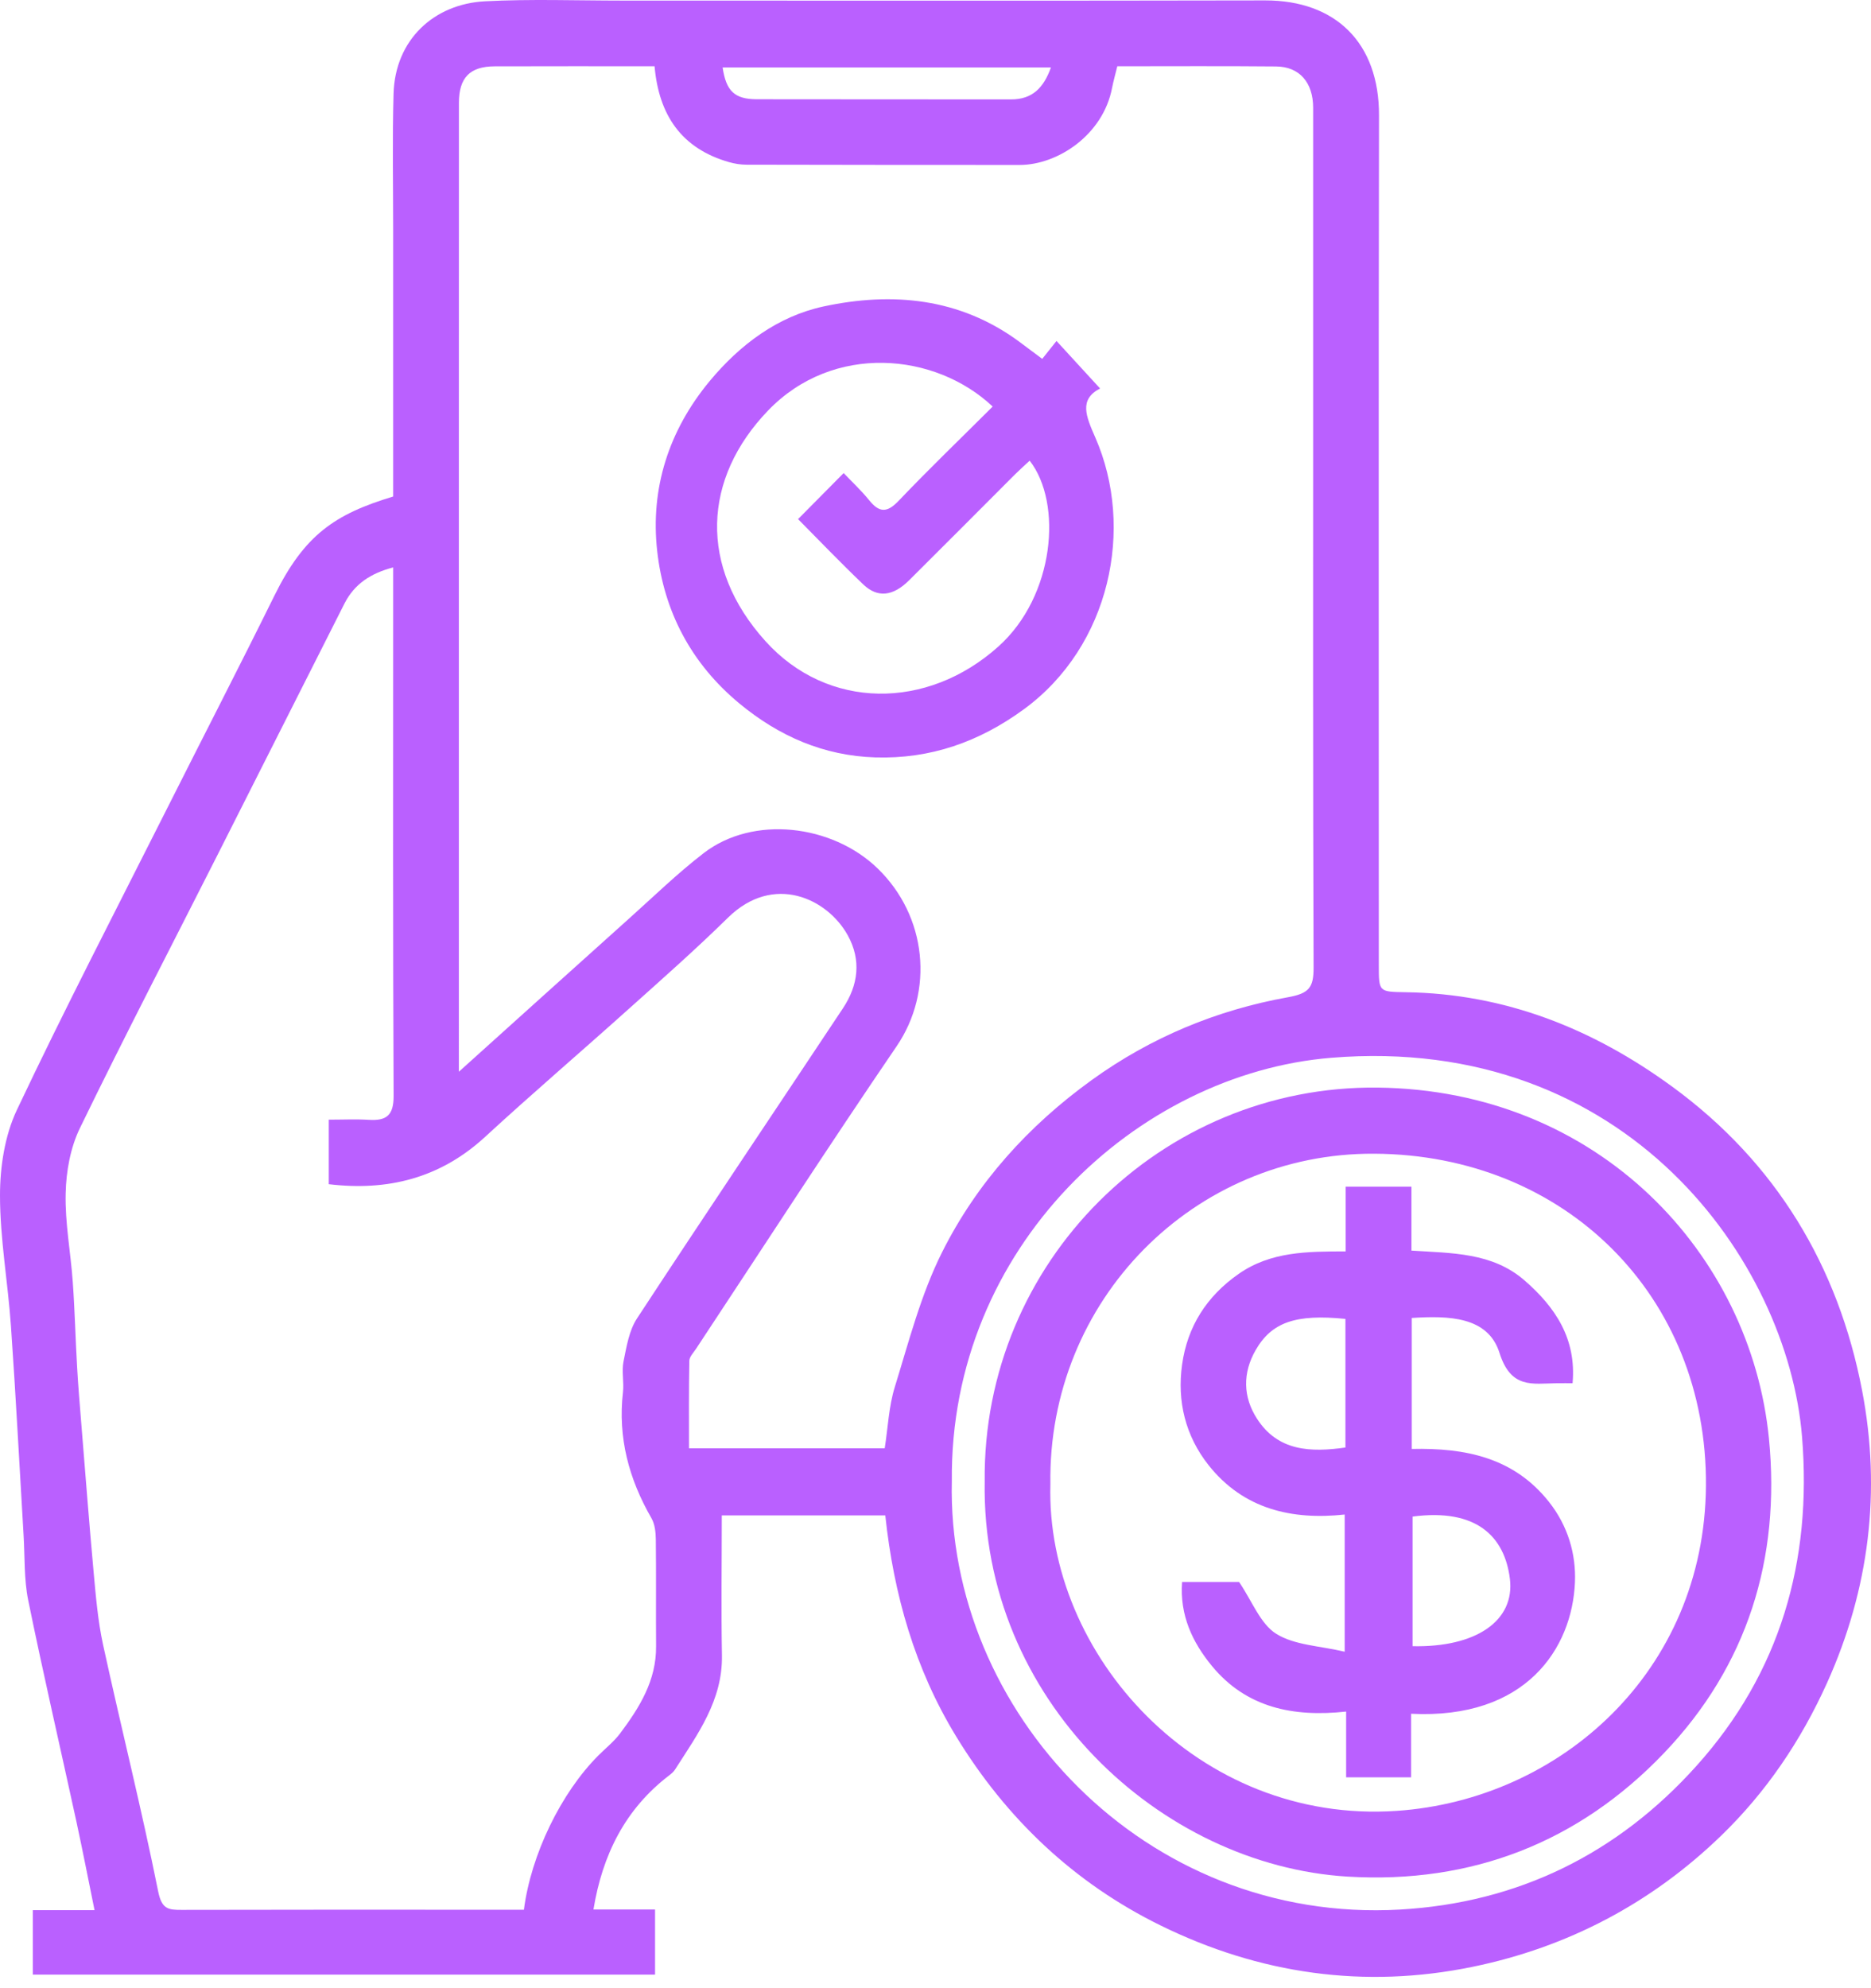 <svg xmlns="http://www.w3.org/2000/svg" width="64" height="68" viewBox="0 0 64 68" fill="none"><path d="M30.284 51.83H24.69C24.69 53.436 24.667 55.023 24.695 56.61C24.723 58.158 23.859 59.319 23.088 60.526C23.039 60.602 22.962 60.666 22.889 60.722C21.386 61.871 20.606 63.439 20.3 65.309H22.407V67.536H1.122V65.332H3.234C3.018 64.276 2.827 63.285 2.613 62.3C2.064 59.775 1.48 57.258 0.964 54.727C0.818 54.008 0.852 53.251 0.807 52.511C0.664 50.129 0.542 47.743 0.375 45.362C0.272 43.867 0 42.377 0 40.884C0 39.907 0.163 38.839 0.576 37.965C2.21 34.511 3.971 31.116 5.69 27.702C6.92 25.256 8.177 22.822 9.389 20.367C10.415 18.292 11.451 17.585 13.449 16.982C13.449 13.947 13.449 10.9 13.449 7.852C13.449 6.304 13.419 4.755 13.462 3.209C13.514 1.35 14.852 0.136 16.587 0.044C18.152 -0.038 19.724 0.02 21.292 0.02C28.62 0.02 35.949 0.029 43.277 0.014C45.689 0.011 47.177 1.468 47.171 3.946C47.153 13.632 47.164 23.319 47.164 33.005C47.164 33.93 47.164 33.921 48.087 33.936C51.488 33.986 54.488 35.183 57.204 37.168C60.753 39.762 62.881 43.306 63.697 47.566C64.35 50.981 63.948 54.34 62.496 57.56C61.603 59.539 60.412 61.297 58.872 62.786C56.487 65.094 53.625 66.6 50.377 67.268C46.669 68.033 43.072 67.514 39.692 65.851C36.746 64.403 34.424 62.206 32.706 59.389C31.295 57.076 30.571 54.541 30.282 51.825L30.284 51.83ZM15.698 36.654C17.7 34.851 19.604 33.133 21.514 31.42C22.358 30.664 23.174 29.869 24.071 29.178C25.767 27.872 28.462 28.199 30.012 29.694C31.713 31.334 31.955 33.902 30.668 35.787C28.337 39.207 26.087 42.685 23.804 46.139C23.718 46.268 23.581 46.407 23.579 46.542C23.56 47.54 23.568 48.538 23.568 49.534H30.263C30.374 48.825 30.402 48.105 30.607 47.441C31.089 45.884 31.499 44.276 32.224 42.831C33.413 40.455 35.176 38.504 37.345 36.939C39.365 35.481 41.62 34.545 44.053 34.108C44.778 33.979 44.935 33.778 44.933 33.091C44.909 26.572 44.918 20.053 44.918 13.534C44.918 10.251 44.92 6.968 44.918 3.686C44.918 2.821 44.449 2.28 43.652 2.273C41.851 2.256 40.05 2.267 38.219 2.267C38.157 2.524 38.088 2.761 38.041 3.001C37.735 4.616 36.176 5.642 34.878 5.642C31.764 5.642 28.652 5.64 25.538 5.633C25.337 5.633 25.131 5.601 24.937 5.545C23.315 5.081 22.538 3.943 22.39 2.267C20.561 2.267 18.739 2.262 16.916 2.269C16.075 2.273 15.698 2.654 15.698 3.517C15.694 14.514 15.696 25.511 15.696 36.648L15.698 36.654ZM13.451 19.406C12.683 19.607 12.123 19.971 11.781 20.646C10.344 23.492 8.909 26.338 7.47 29.182C5.887 32.313 4.268 35.425 2.735 38.581C2.409 39.25 2.262 40.062 2.246 40.815C2.221 41.822 2.418 42.833 2.489 43.844C2.559 44.816 2.581 45.79 2.638 46.764C2.673 47.386 2.726 48.007 2.776 48.63C2.915 50.333 3.045 52.039 3.2 53.74C3.277 54.583 3.347 55.434 3.527 56.26C4.14 59.074 4.844 61.867 5.41 64.688C5.532 65.296 5.754 65.324 6.215 65.322C9.562 65.313 12.91 65.317 16.257 65.317H17.921C18.163 63.43 19.193 61.313 20.473 60.036C20.72 59.788 21.003 59.565 21.212 59.286C21.874 58.402 22.452 57.477 22.442 56.306C22.433 55.087 22.448 53.868 22.433 52.648C22.429 52.404 22.401 52.129 22.283 51.924C21.512 50.585 21.131 49.17 21.309 47.617C21.349 47.27 21.259 46.902 21.328 46.565C21.431 46.062 21.517 45.508 21.789 45.094C24.116 41.543 26.487 38.021 28.834 34.485C29.357 33.697 29.47 32.842 28.999 31.99C28.305 30.733 26.461 29.854 24.9 31.388C23.808 32.461 22.656 33.478 21.515 34.5C19.88 35.969 18.208 37.397 16.591 38.886C15.047 40.306 13.248 40.742 11.246 40.502V38.295C11.734 38.295 12.179 38.273 12.62 38.301C13.216 38.337 13.466 38.151 13.464 37.485C13.438 32.116 13.449 26.745 13.449 21.374C13.449 20.742 13.449 20.111 13.449 19.402L13.451 19.406ZM32.559 50.654C32.374 58.52 39.144 65.808 47.89 65.311C51.932 65.08 55.334 63.4 58.029 60.398C60.898 57.205 61.988 53.395 61.641 49.138C61.153 43.163 55.662 35.346 45.53 36.179C38.904 36.723 32.479 42.646 32.559 50.654ZM35.949 2.307H24.718C24.838 3.115 25.127 3.393 25.887 3.395C28.787 3.402 31.687 3.395 34.587 3.4C35.321 3.4 35.702 2.995 35.949 2.307Z" fill="#BA60FF"></path><path d="M35.649 12.276C35.814 12.069 35.974 11.869 36.139 11.662C36.658 12.229 37.144 12.758 37.63 13.287C36.9 13.666 37.146 14.232 37.469 14.97C38.819 18.057 37.979 22.096 35.026 24.256C33.488 25.381 31.822 25.961 29.944 25.905C28.184 25.85 26.654 25.188 25.29 24.059C23.639 22.691 22.709 20.907 22.48 18.845C22.241 16.707 22.874 14.724 24.273 13.037C25.312 11.784 26.61 10.816 28.177 10.48C30.52 9.978 32.824 10.186 34.854 11.679C35.094 11.855 35.332 12.036 35.651 12.274L35.649 12.276ZM33.957 13.906C31.993 12.053 28.5 11.724 26.271 14.043C24.042 16.362 23.885 19.384 26.185 21.931C28.305 24.28 31.711 24.304 34.156 22.108C36.079 20.38 36.352 17.204 35.221 15.756C35.054 15.911 34.884 16.063 34.722 16.223C33.514 17.431 32.31 18.643 31.098 19.847C30.546 20.395 30.021 20.457 29.53 19.99C28.744 19.239 27.991 18.453 27.299 17.755C27.819 17.23 28.308 16.735 28.858 16.18C29.13 16.467 29.454 16.767 29.73 17.108C30.072 17.53 30.334 17.553 30.734 17.134C31.783 16.033 32.88 14.979 33.957 13.904V13.906Z" fill="#BA60FF"></path><path d="M33.683 50.668C33.604 43.166 39.714 37.116 47.122 37.198C54.69 37.282 59.888 42.897 60.509 49.201C60.913 53.311 59.768 56.975 56.922 59.956C54.005 63.011 50.34 64.439 46.1 64.184C39.705 63.799 33.555 58.141 33.683 50.666V50.668ZM35.93 50.763C35.765 56.581 40.975 62.404 47.783 61.935C53.367 61.55 58.305 57.175 58.354 50.821C58.403 44.334 53.544 39.49 47.002 39.459C40.844 39.427 35.833 44.466 35.93 50.763Z" fill="#BA60FF"></path><path d="M48.269 58.614V60.788H46.046V58.539C44.241 58.736 42.634 58.41 41.457 56.982C40.791 56.173 40.35 55.247 40.435 54.106H42.384C42.834 54.768 43.11 55.537 43.654 55.879C44.284 56.273 45.149 56.29 45.997 56.492V51.8C44.2 51.994 42.538 51.622 41.341 50.112C40.549 49.112 40.259 47.925 40.435 46.672C40.617 45.371 41.272 44.338 42.367 43.572C43.47 42.801 44.721 42.803 46.031 42.801V40.586H48.28V42.773C49.667 42.863 51.044 42.835 52.143 43.788C53.197 44.702 53.929 45.784 53.792 47.309C53.659 47.309 53.452 47.306 53.246 47.309C52.411 47.322 51.681 47.506 51.291 46.268C50.897 45.023 49.548 44.996 48.291 45.077V49.557C50.123 49.516 51.785 49.849 52.987 51.371C53.632 52.187 53.914 53.153 53.873 54.119C53.779 56.372 52.201 58.813 48.269 58.614ZM46.022 45.109C44.328 44.938 43.5 45.22 42.951 46.176C42.502 46.959 42.517 47.778 42.996 48.521C43.714 49.639 44.832 49.677 46.022 49.508V45.109ZM48.32 56.303C50.486 56.35 51.824 55.436 51.648 53.999C51.468 52.547 50.499 51.581 48.32 51.87V56.303Z" fill="#BA60FF"></path></svg>